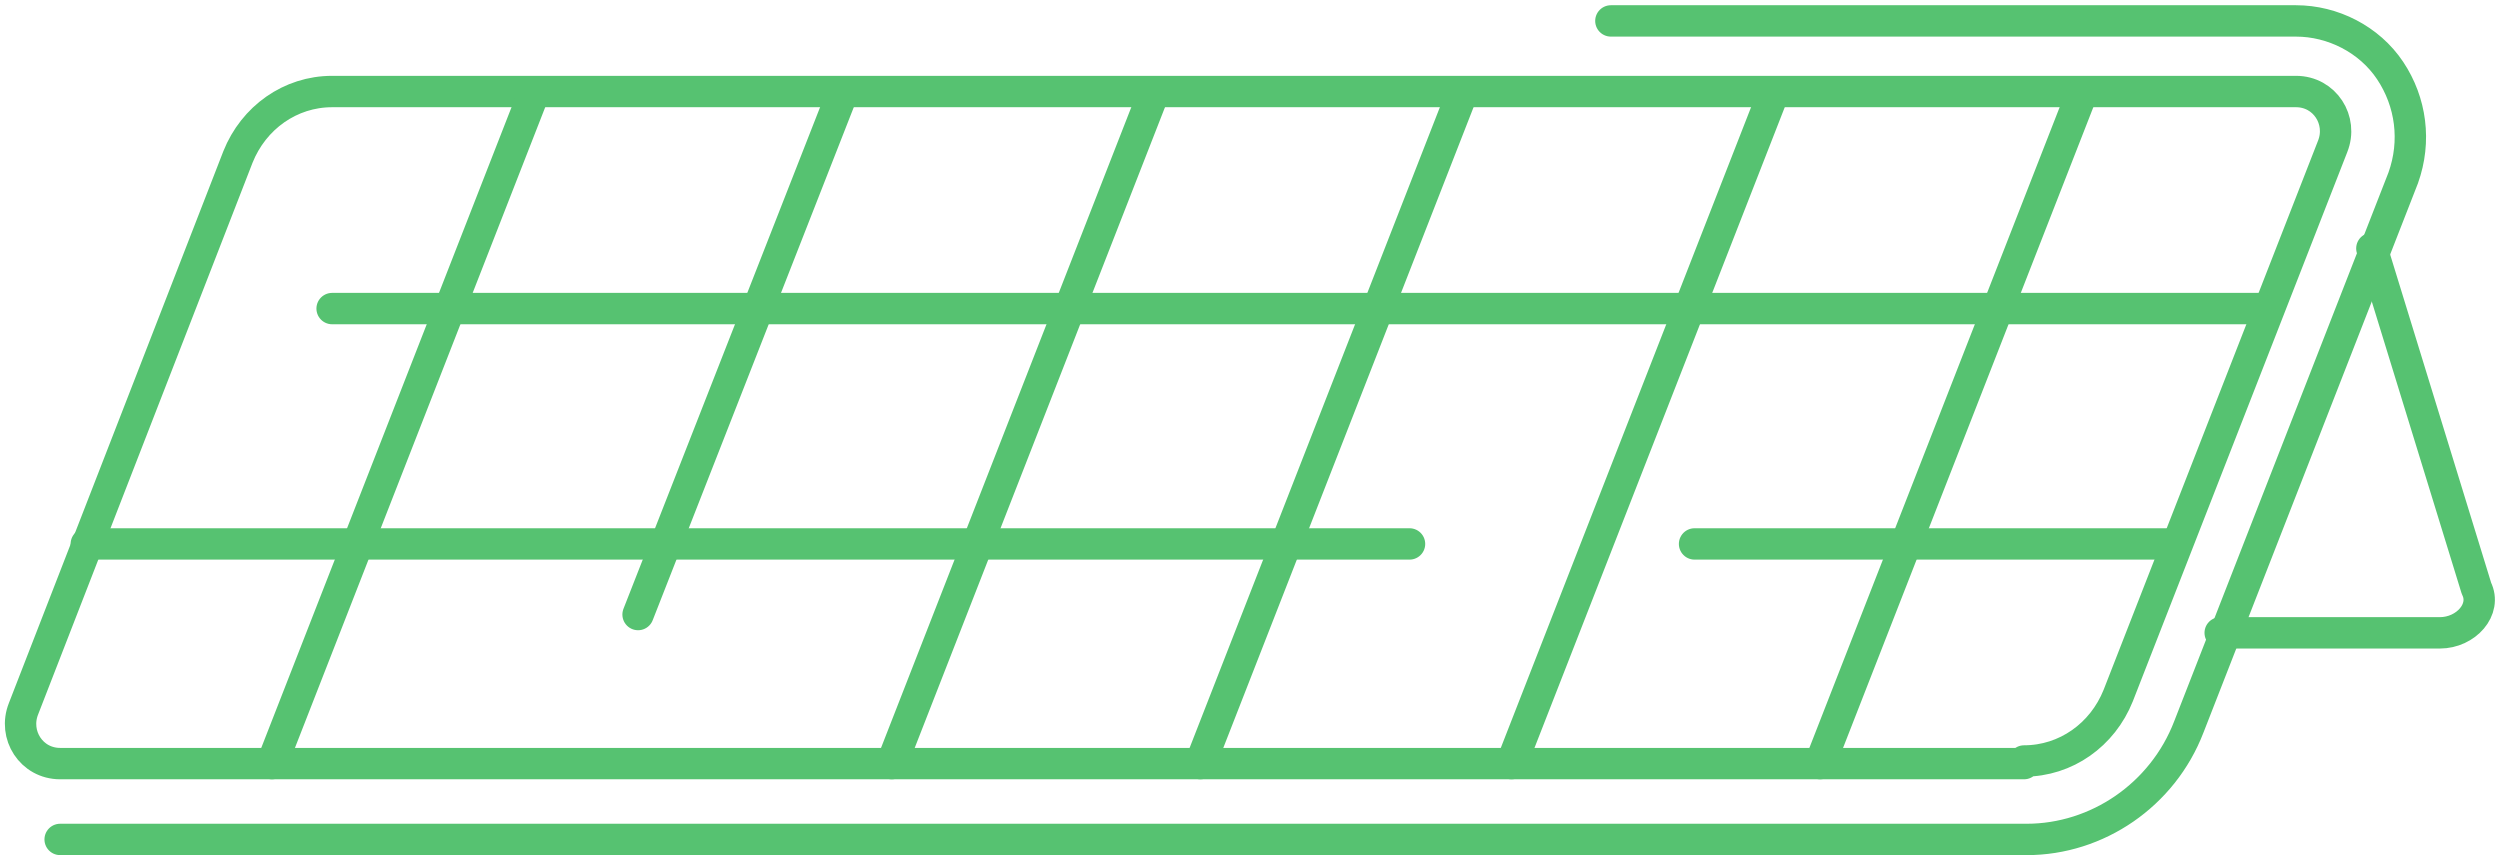 <?xml version="1.0" encoding="UTF-8"?>
<svg id="Layer_1" xmlns="http://www.w3.org/2000/svg" version="1.1" viewBox="0 0 95.6 32.7">
  <!-- Generator: Adobe Illustrator 29.2.1, SVG Export Plug-In . SVG Version: 2.1.0 Build 116)  -->
  <defs>
    <style>
      .st0 {
        fill: none;
        stroke: #56c271;
        stroke-linecap: round;
        stroke-linejoin: round;
        stroke-width: 1.2px;
      }
    </style>
  </defs>
  <path class="st0" d="M61.6.8h26.2c1.4,0,2.8.7,3.6,1.9s1,2.7.5,4.1l-8.2,21c-1,2.6-3.5,4.3-6.2,4.3H2.3"/>
  <path class="st0" d="M77.4,29.2H2.3c-1.1,0-1.8-1.1-1.4-2.1L9.1,6c.6-1.5,2-2.5,3.6-2.5h75.1c1.1,0,1.8,1.1,1.4,2.1l-8.2,21c-.6,1.5-2,2.5-3.6,2.5h0Z"/>
  <path class="st0" d="M90.7,9.5l4,13c.4.8-.4,1.7-1.4,1.7h-8.4"/>
  <line class="st0" x1="20.4" y1="3.6" x2="10.4" y2="29.2"/>
  <line class="st0" x1="32.2" y1="3.6" x2="24.4" y2="23.5"/>
  <line class="st0" x1="44.1" y1="3.6" x2="34.1" y2="29.2"/>
  <line class="st0" x1="55.9" y1="3.6" x2="45.9" y2="29.2"/>
  <line class="st0" x1="67.8" y1="3.6" x2="57.8" y2="29.2"/>
  <line class="st0" x1="79.6" y1="3.6" x2="69.6" y2="29.2"/>
  <line class="st0" x1="64.8" y1="20.8" x2="83" y2="20.8"/>
  <line class="st0" x1="3.3" y1="20.8" x2="53.9" y2="20.8"/>
  <line class="st0" x1="12.7" y1="11.8" x2="86.4" y2="11.8"/>
</svg>